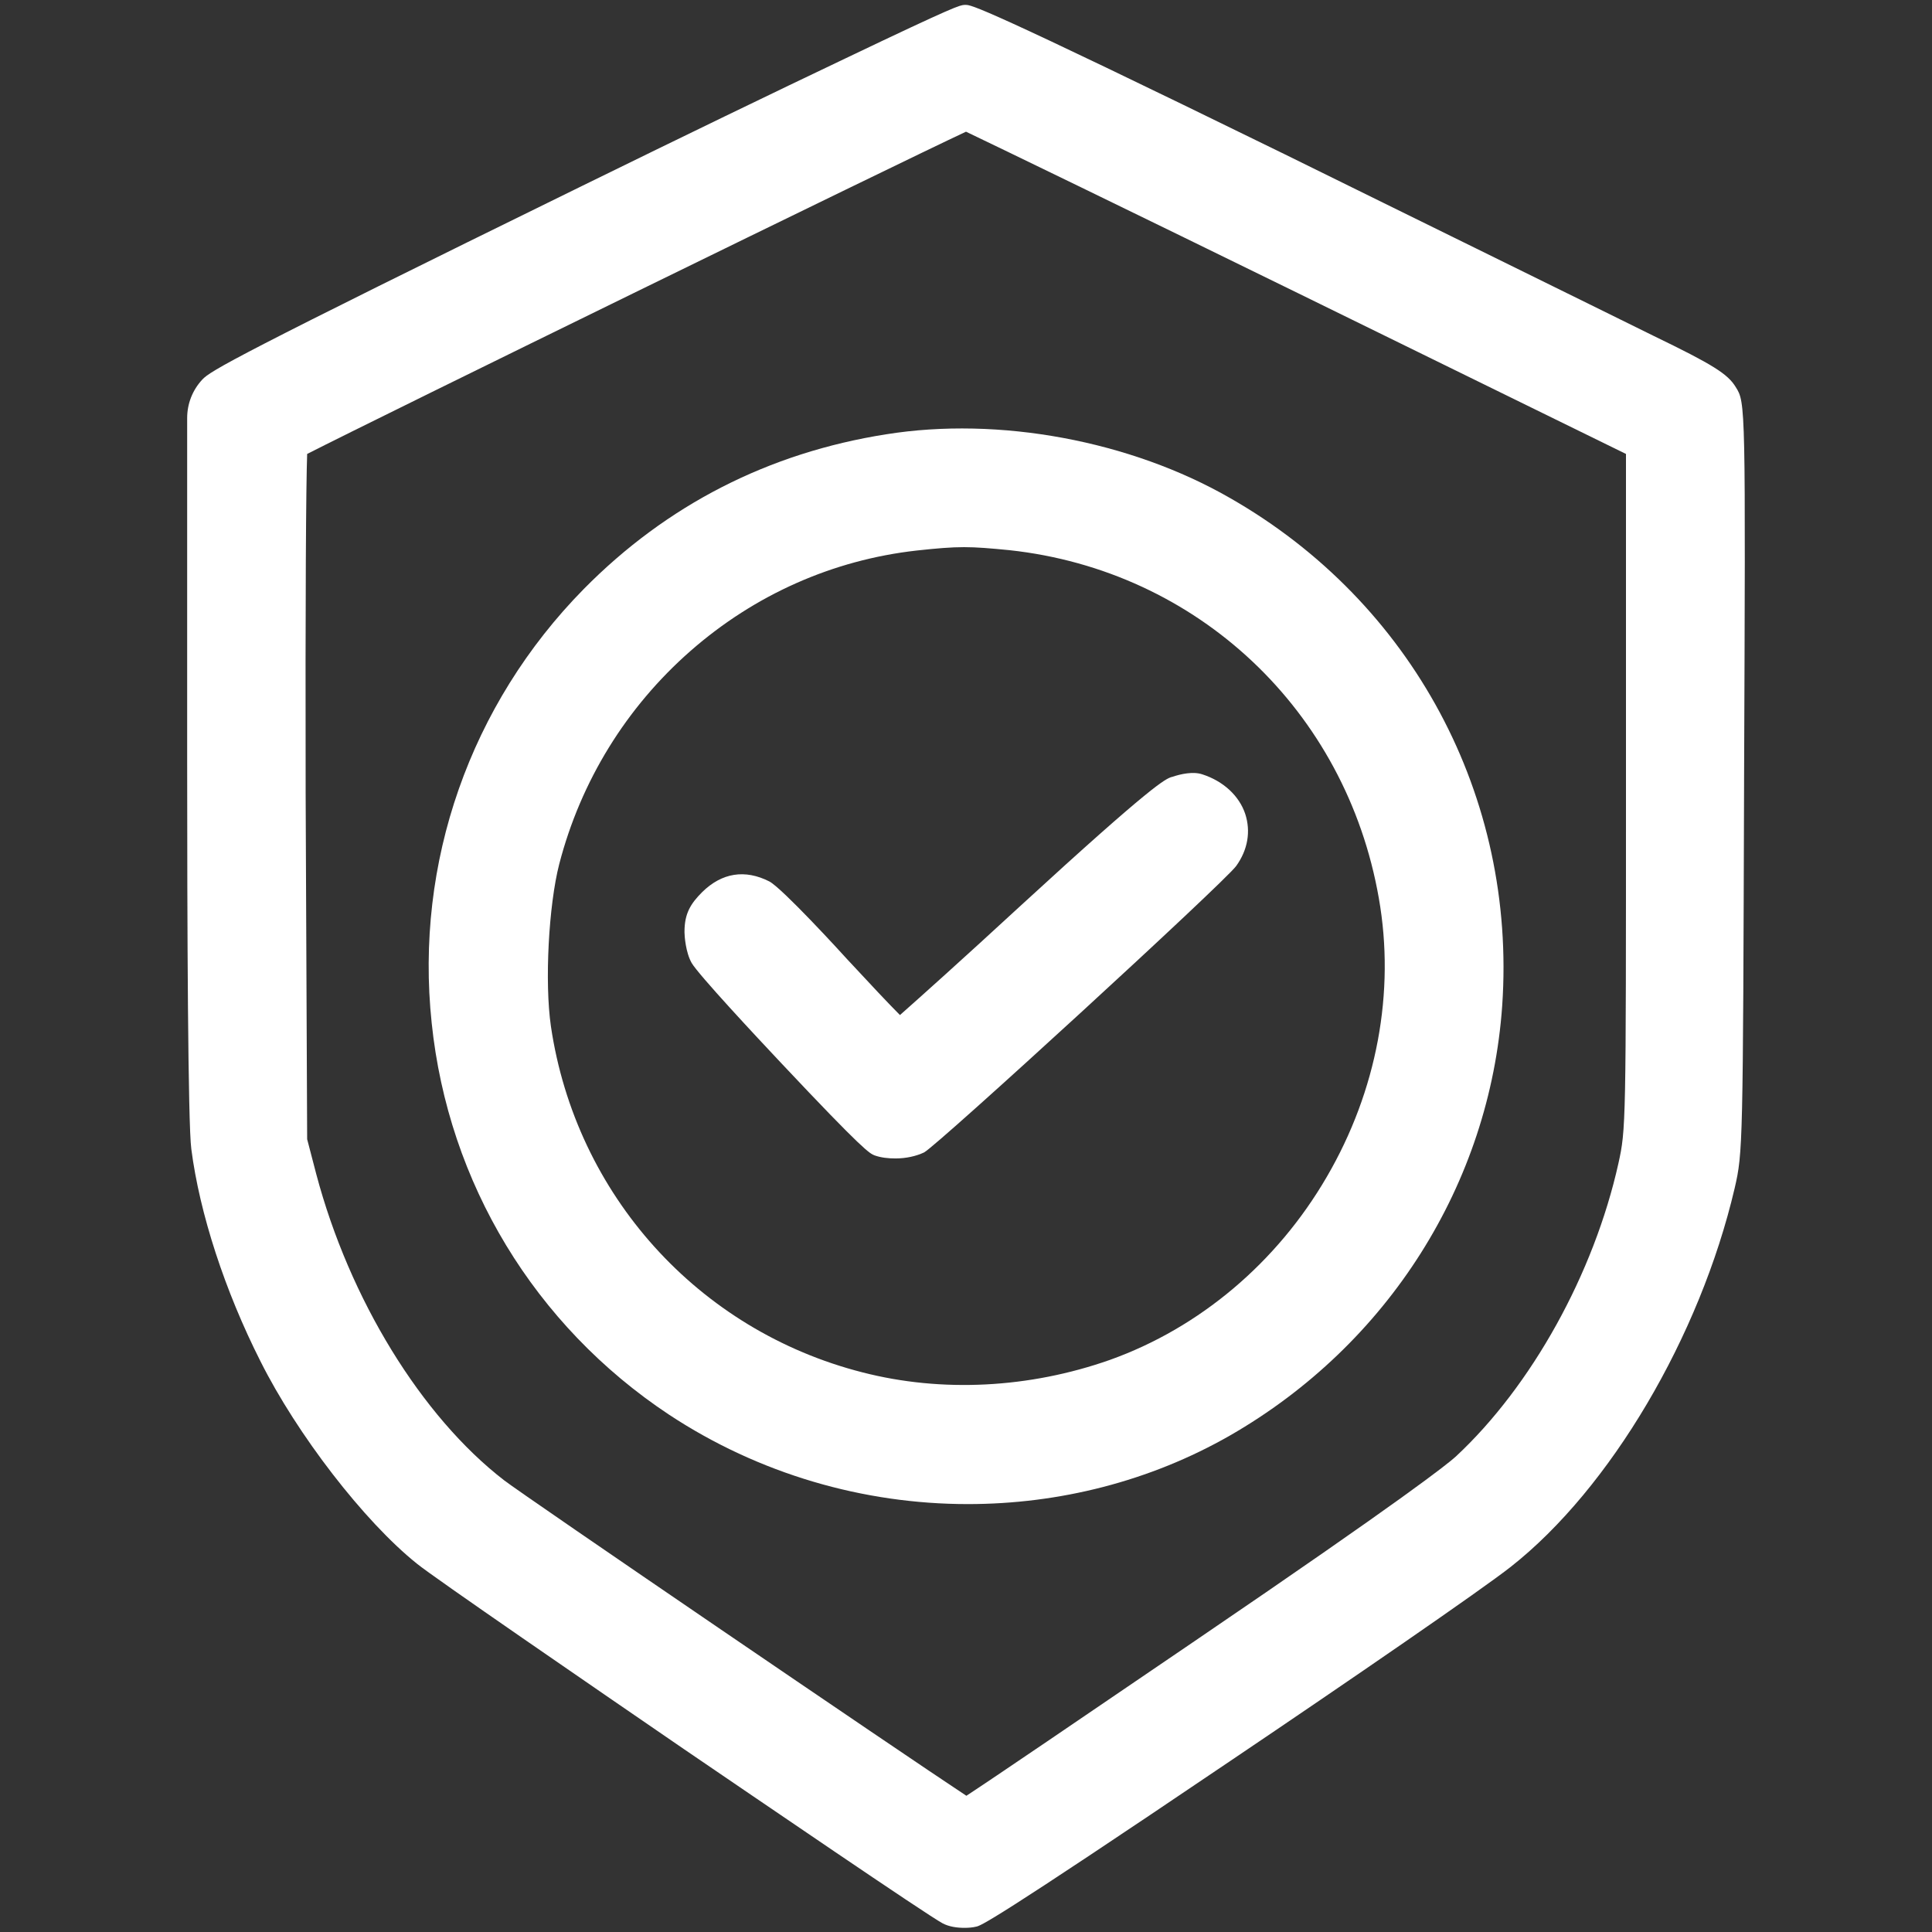 <?xml version="1.0" encoding="utf-8"?>
<!-- Generator: Adobe Illustrator 27.4.0, SVG Export Plug-In . SVG Version: 6.00 Build 0)  -->
<svg version="1.1" id="Calque_1" xmlns="http://www.w3.org/2000/svg" xmlns:xlink="http://www.w3.org/1999/xlink" x="0px" y="0px"
	 viewBox="0 0 512 512" style="enable-background:new 0 0 512 512;" xml:space="preserve">
<rect x="0" y="0" width="512" height="512" fill="#333333" stroke="none"/>
<style type="text/css">
	.st0{fill:#FFFFFF;}
</style>
<g>
	<path class="st0" d="M460,102.6c-2.1-3.5-6.1-6-21.8-13.6c-5.8-2.9-24-11.8-46.9-23.1c-15.5-7.6-33.1-16.3-50.8-25
		C259.6,1.3,257.4,1.3,255.9,1.3l-0.3,0c-1.3,0.1-2.1,0.1-31.6,14.2c-18.5,8.8-43.3,20.8-69.6,33.7l0,0
		c-92,45.1-98.7,49.1-100.8,51.4l0,0c-2.6,2.8-4,6.4-4,10.2v90.7c0,43.3,0.2,96.4,1.1,103c2.2,17.1,8.9,37.6,18.3,56.2
		c9.7,19.4,27.5,42.5,41.5,53.7c4.4,3.6,46.5,32.5,70.7,49.1c19.4,13.2,64.3,43.9,68.6,46.2l0,0c1.7,0.9,3.8,1.2,5.8,1.2
		c1.1,0,2.2-0.1,3-0.3c1.2-0.2,3.5-0.7,67.4-43.9c31.6-21.3,66.8-45.5,74.4-51.5c26.3-20.7,50.1-61,59.3-100.3
		c2.2-9.5,2.2-11.3,2.5-107.5l0-0.8C462.6,107,462.6,106.7,460,102.6z M430.9,120.3v88.2c0,89.8,0,90.7-2,99.8
		c-6.5,29.2-23,59-43.1,77.7c-2.2,2-13.2,10.8-69.2,48.9c-31,21.1-53.3,36.3-60.5,41c-17-11.2-117.2-79.5-122.5-83.6
		c-21.9-16.9-41-48-49.8-81.2l-2.4-9.2L81,210.3c-0.1-52.3,0.1-81.8,0.4-90c19.2-9.8,157-77.2,174.6-85.4c8.4,4,44.1,21.3,88.2,42.9
		L430.9,120.3z"/>
	<path class="st0" d="M234.8,115.1c-31.1,4.9-58.1,18.7-80.1,41c-30.1,30.6-44.8,72.5-40.3,115c4.4,42.4,27.3,80.2,62.9,103.8
		c23.8,15.7,51.5,23.7,79.2,23.7c24.1,0,48.2-6,69.5-18.2c41.9-24.1,68.8-66.7,72.1-113.9c3.8-55.3-23.8-106.9-72.1-134.5
		C299.6,116.8,264.7,110.3,234.8,115.1z M365.4,238c4.4,24.9-0.5,51.1-13.8,73.9c-13.2,22.7-33.7,40-57.5,48.5
		c-21.3,7.5-44.5,8.7-65.5,3.3c-43.6-11.1-76-47.1-82.6-91.7c-1.7-11.7-0.6-32.1,2.2-43c5.7-22,17.8-41.6,34.8-56.5
		c17-14.9,37.7-24.1,59.9-26.6c5.5-0.6,9.1-0.9,12.6-0.9c3.4,0,6.9,0.3,12,0.8h0C317.4,151.2,356.7,188.3,365.4,238z"/>
	<path class="st0" d="M224.5,254.2c-1.7-1.9-17.1-18.7-20.6-20.6c-6.5-3.3-12.6-2.3-17.8,2.8c-3.1,3.1-4.7,5.7-4.7,10.5l0,0.2
		c0,0.9,0.3,5.3,1.9,8.1c1.8,3.1,17.2,19.6,23.7,26.5c22.1,23.5,23.5,24,24.8,24.5c1.7,0.6,3.6,0.8,5.5,0.8c2.8,0,5.5-0.6,7.6-1.6
		c3.7-2,79.4-71.4,82.7-75.9c3.1-4.3,3.9-9.2,2.4-13.8c-1.6-4.8-5.8-8.7-11.4-10.5c-2.4-0.8-5.7-0.1-8,0.7l-0.1,0
		c-1.7,0.6-4.5,1.5-40,34.1c-15.4,14.2-26.8,24.4-32,29C235.7,266.2,230.8,261,224.5,254.2z"/>
</g>
</svg>
